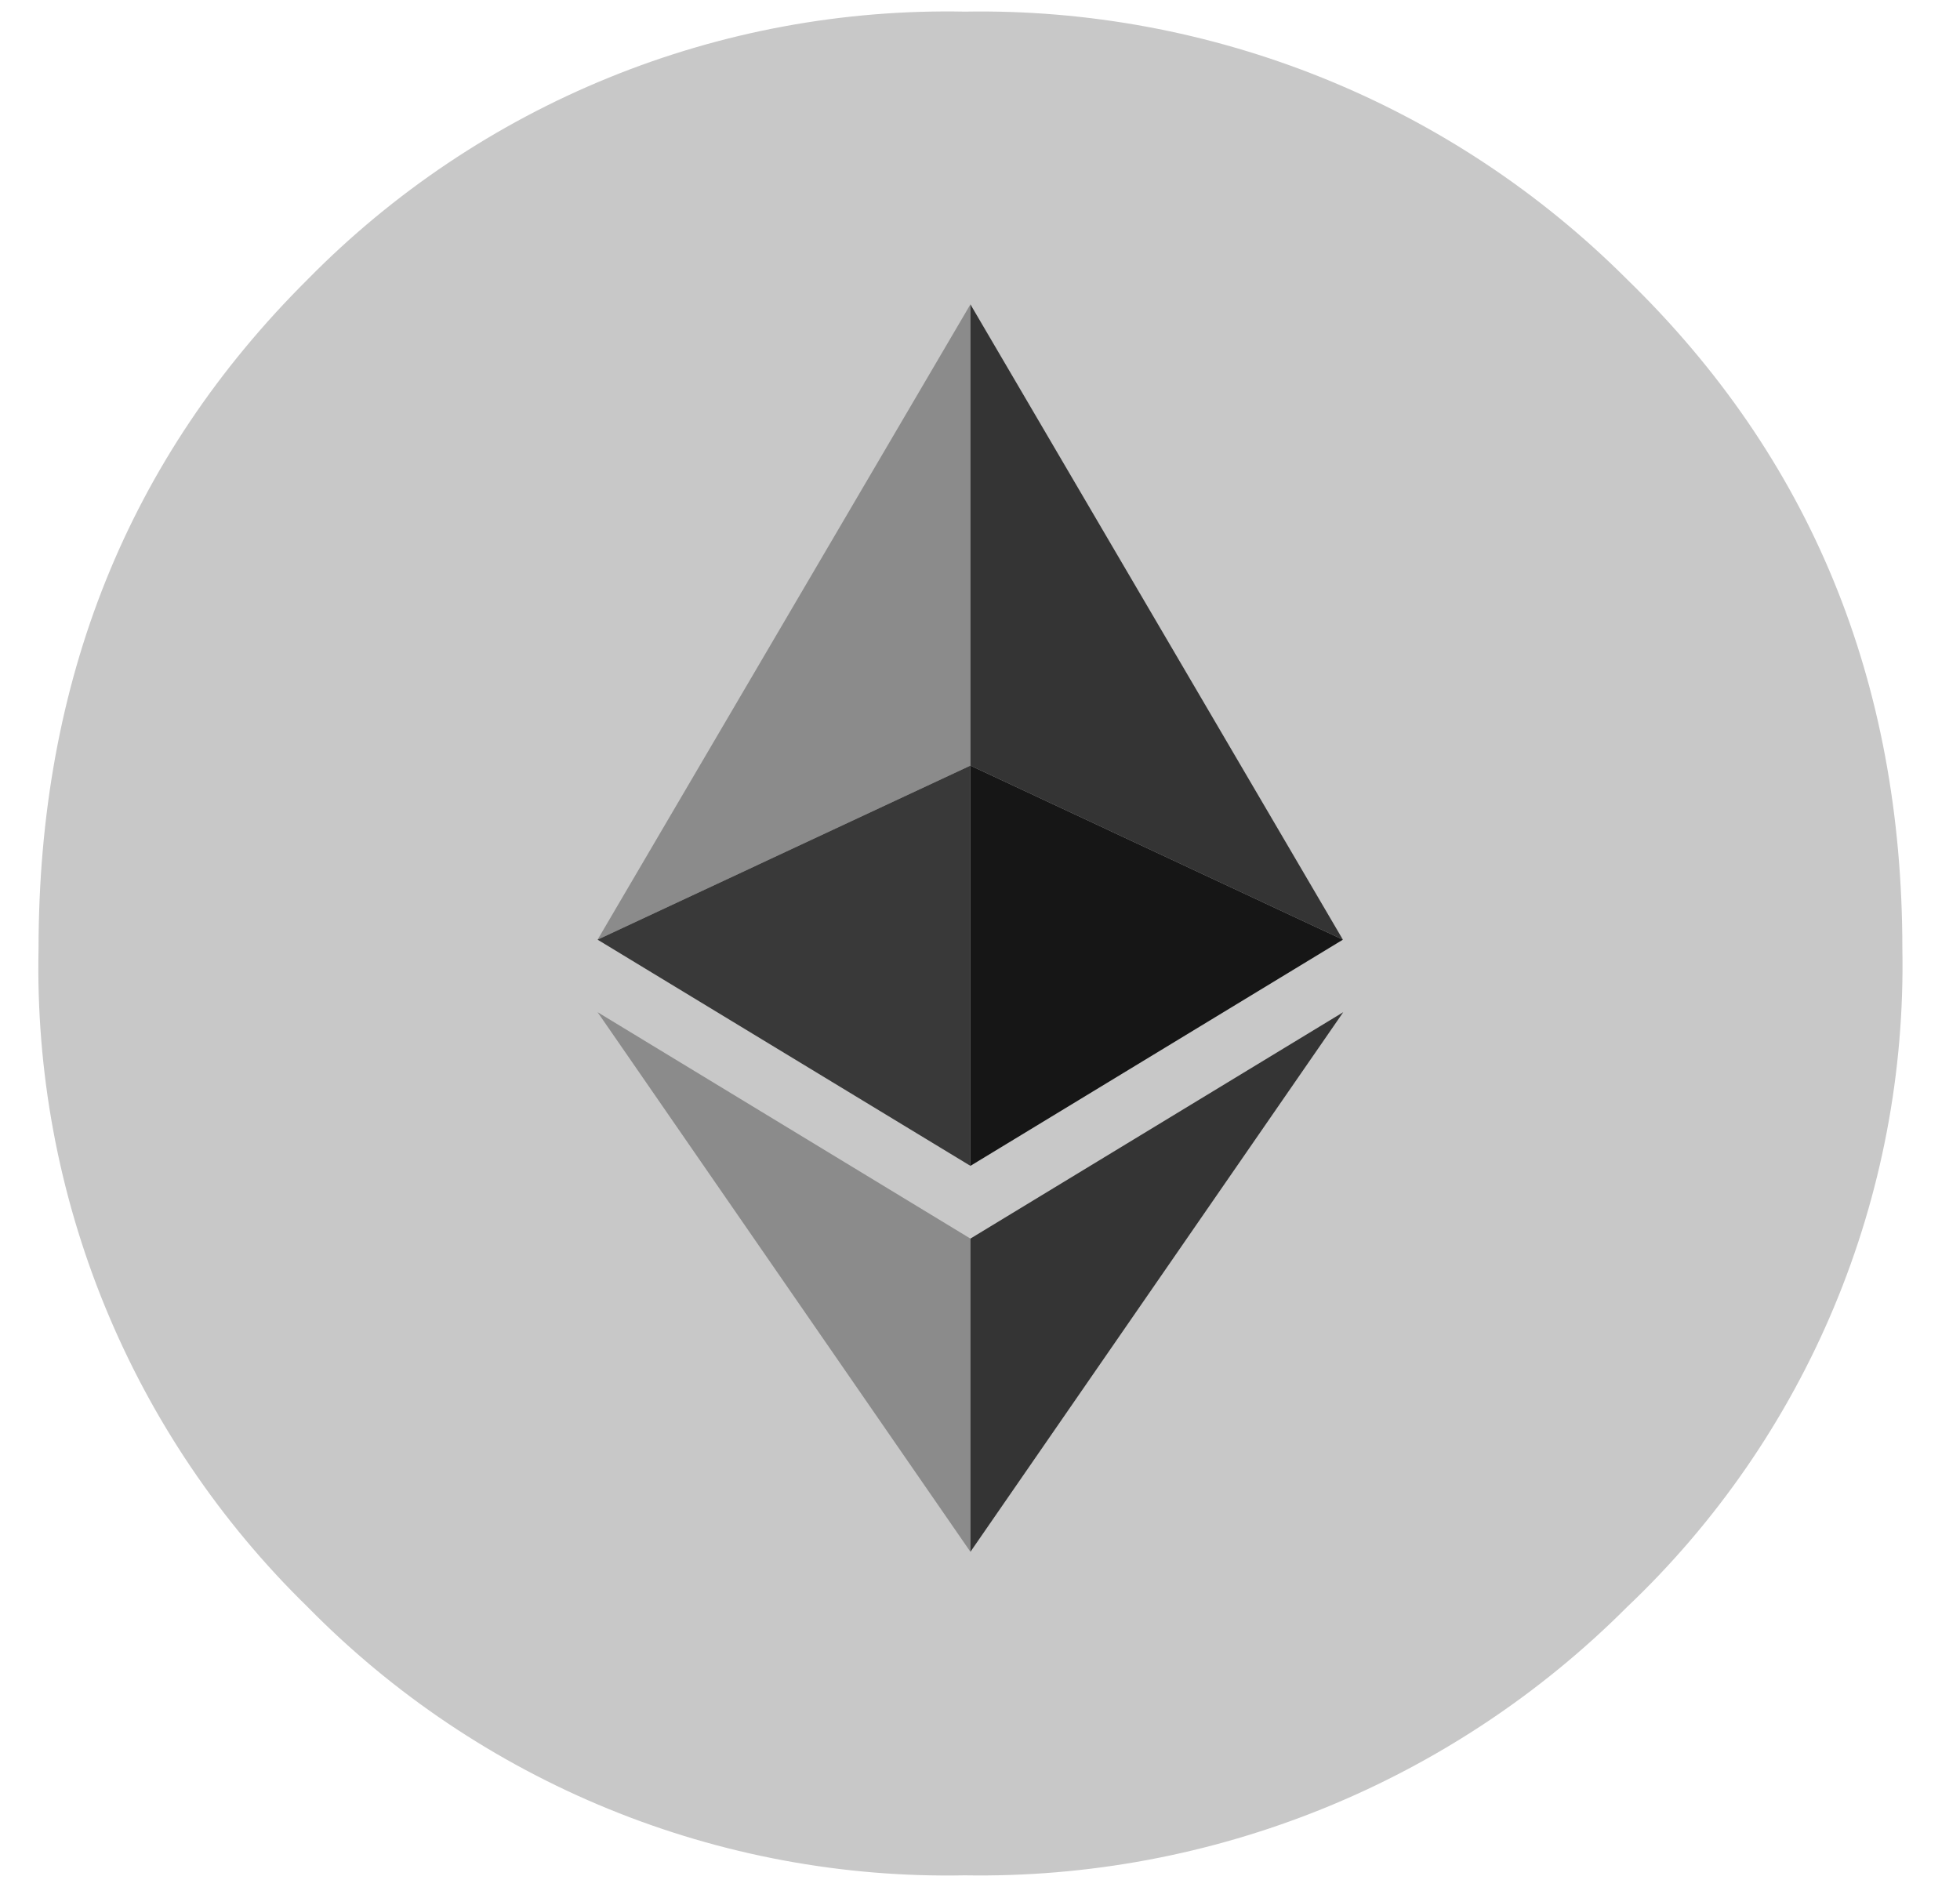 <svg width="27" height="26" viewBox="0 0 27 26" fill="none" xmlns="http://www.w3.org/2000/svg">
<path d="M22.413 22.139C21.218 23.336 19.794 24.28 18.227 24.915C16.66 25.55 14.981 25.863 13.291 25.835C11.61 25.868 9.941 25.557 8.384 24.921C6.828 24.285 5.417 23.339 4.239 22.139C3.033 20.963 2.081 19.551 1.443 17.991C0.805 16.431 0.495 14.756 0.531 13.071C0.531 9.38 1.767 6.306 4.239 3.848C5.418 2.649 6.829 1.704 8.386 1.07C9.942 0.436 11.611 0.127 13.291 0.16C14.981 0.131 16.659 0.443 18.226 1.076C19.793 1.709 21.217 2.652 22.413 3.848C24.941 6.306 26.206 9.38 26.206 13.071C26.238 14.763 25.918 16.444 25.265 18.005C24.612 19.567 23.64 20.975 22.413 22.139Z" fill="#C8C8C8"/>
<path d="M13.368 4.193L8.232 12.945L13.368 10.547V4.193Z" fill="#8B8B8B"/>
<path d="M13.368 10.547L8.232 12.945L13.368 16.061V10.547Z" fill="#393939"/>
<path d="M13.368 4.193V10.547L18.499 12.945L13.368 4.193Z" fill="#343434"/>
<path d="M13.368 10.547V16.061L18.499 12.945L13.368 10.547Z" fill="#161616"/>
<path d="M8.232 13.944L13.368 21.378V17.063L8.232 13.944Z" fill="#8B8B8B"/>
<path d="M18.504 13.944L13.368 17.063V21.378L18.504 13.944Z" fill="#343434"/>
</svg>
